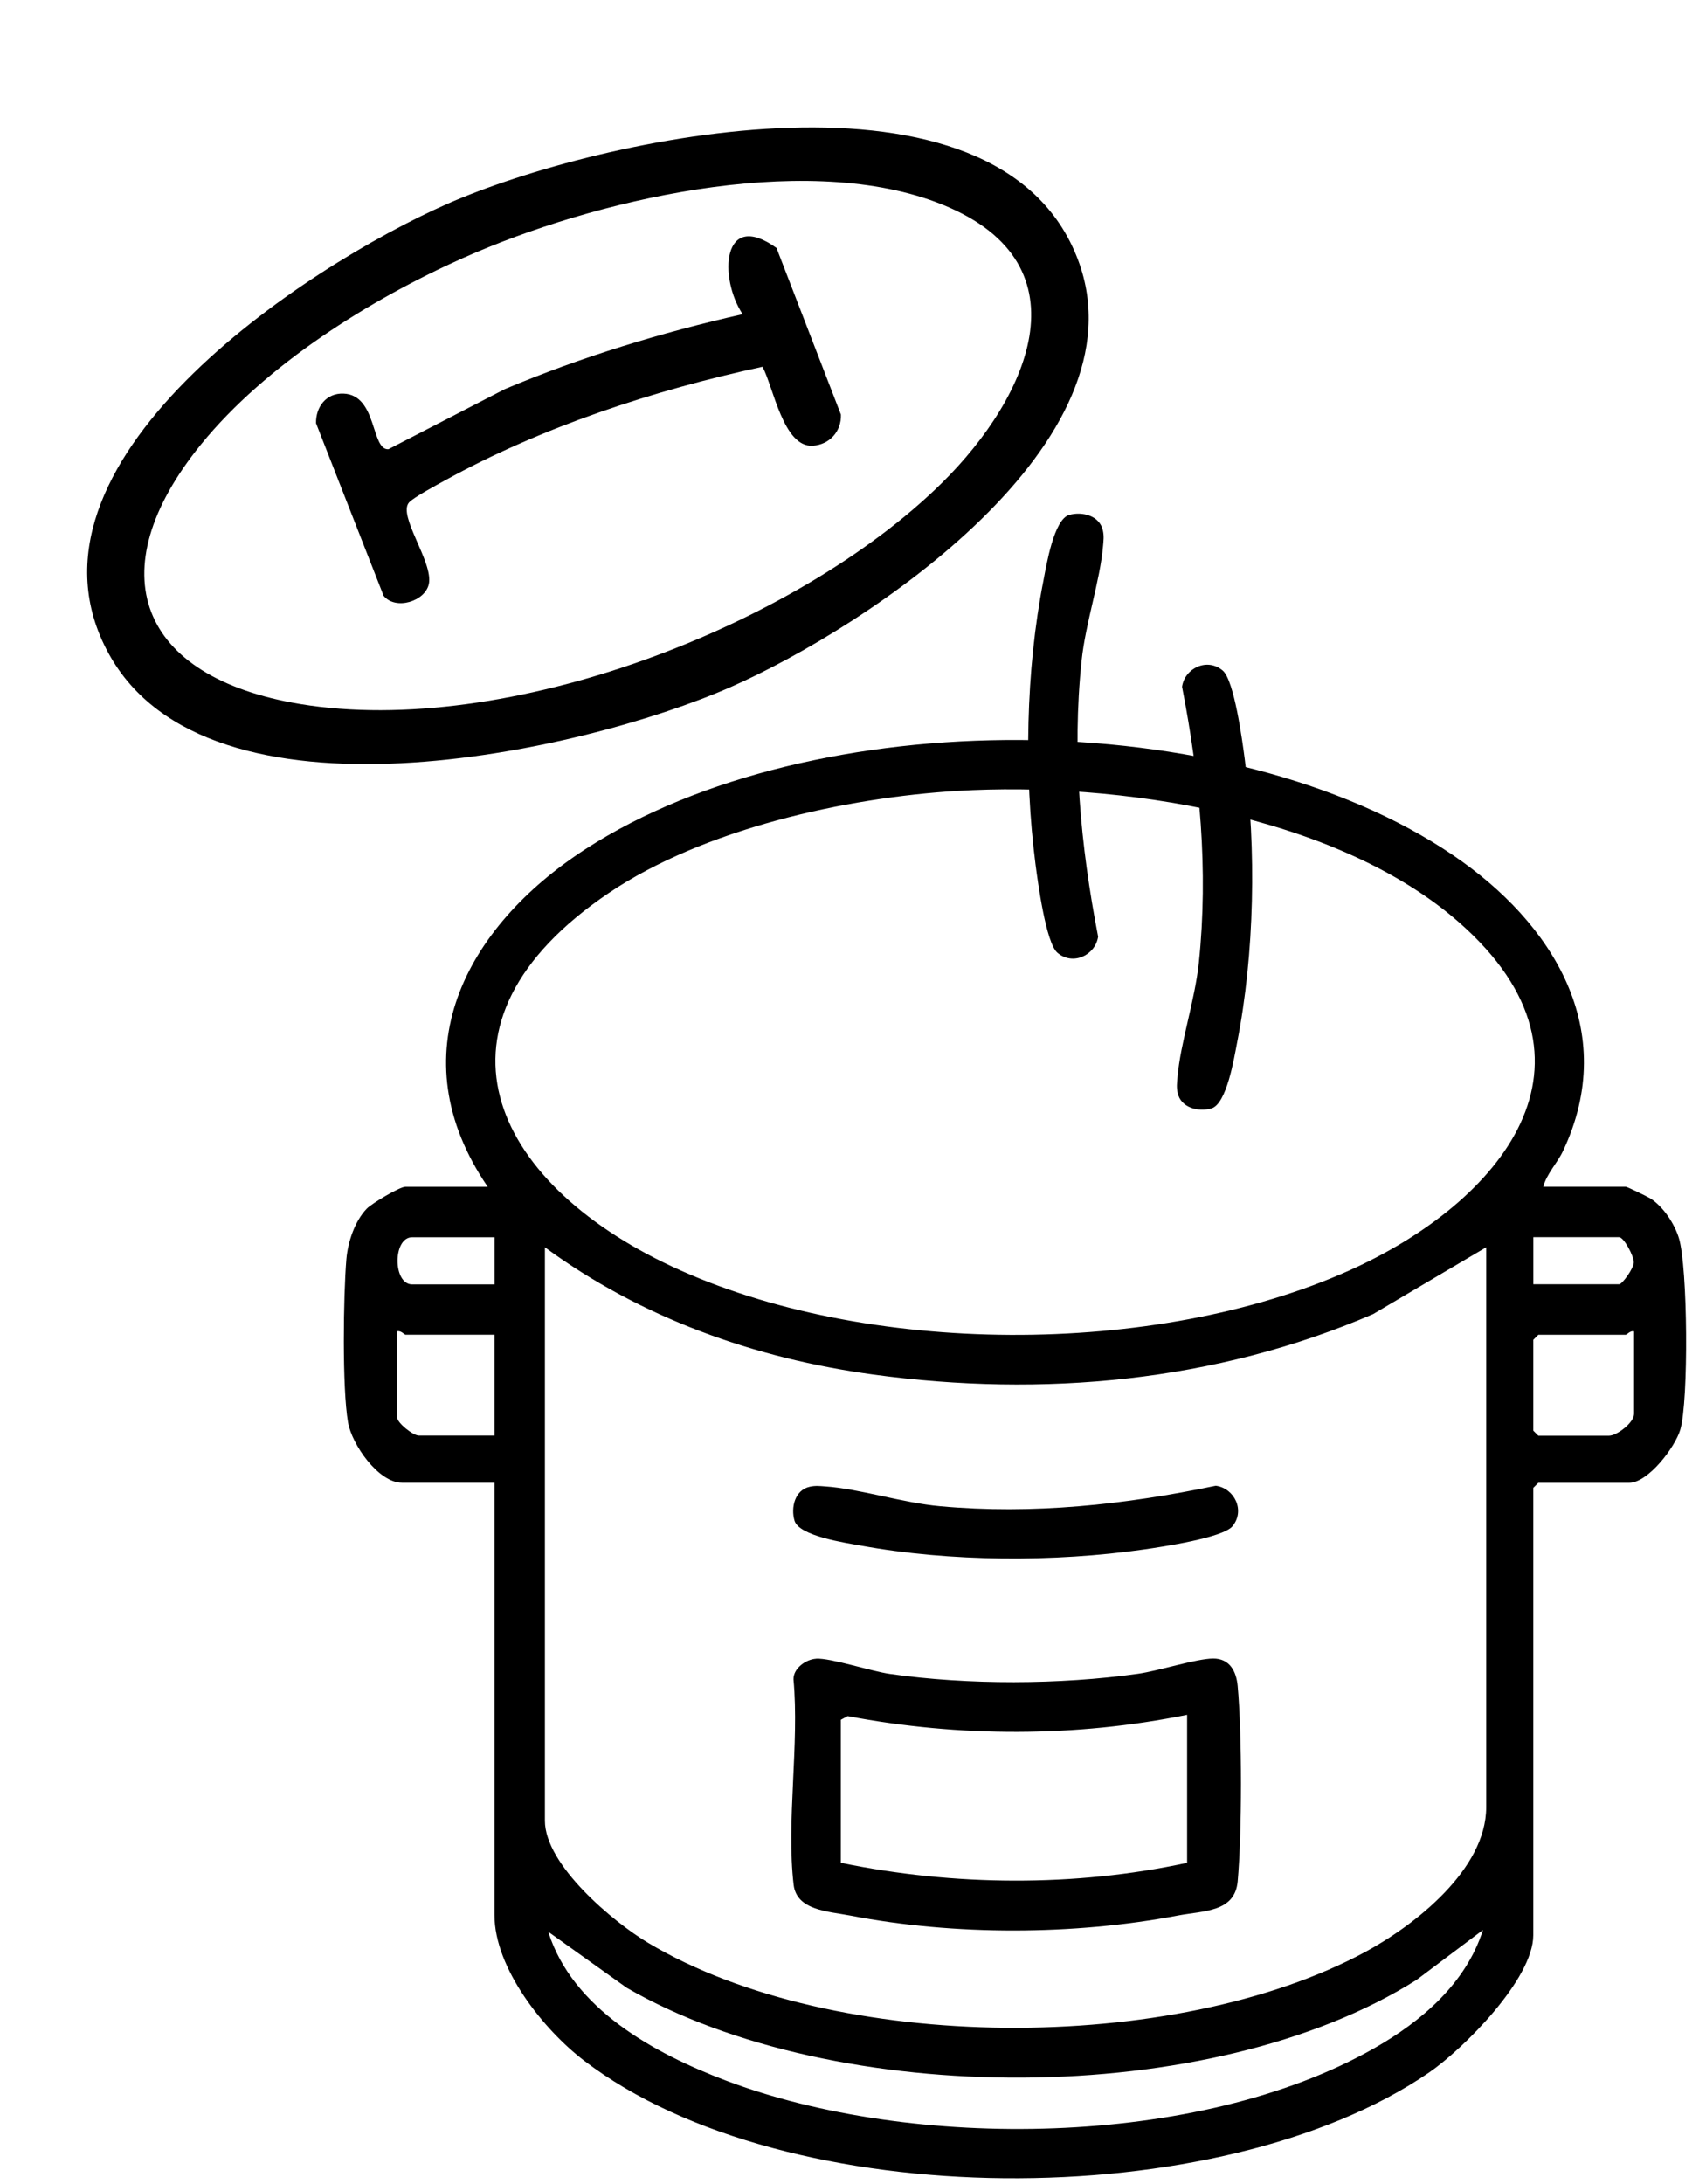 <?xml version="1.0" encoding="utf-8"?>
<svg xmlns="http://www.w3.org/2000/svg" fill="none" height="100%" overflow="visible" preserveAspectRatio="none" style="display: block;" viewBox="0 0 25 32" width="100%">
<g id="Group 212">
<path d="M22.617 17.388H23.824C23.845 17.388 24.152 17.538 24.191 17.563C24.377 17.686 24.536 17.927 24.602 18.138C24.733 18.558 24.747 20.529 24.623 20.948C24.547 21.205 24.152 21.726 23.873 21.726H22.543L22.469 21.8V28.354C22.469 28.996 21.443 30.024 20.937 30.37C17.882 32.461 11.522 32.459 8.56 30.193C7.969 29.742 7.246 28.842 7.246 28.058V21.725H5.891C5.544 21.725 5.156 21.164 5.1 20.841C5.013 20.34 5.031 18.98 5.076 18.447C5.098 18.197 5.198 17.893 5.374 17.71C5.449 17.632 5.857 17.389 5.94 17.389H7.147C5.824 15.452 6.813 13.585 8.58 12.441C11.905 10.288 18.006 10.302 21.291 12.529C22.757 13.523 23.741 15.096 22.904 16.866C22.821 17.041 22.664 17.2 22.615 17.389L22.617 17.388ZM14.035 11.588C12.382 11.687 10.31 12.148 8.926 13.081C6.098 14.988 7.182 17.312 9.848 18.557C12.673 19.877 16.934 19.889 19.777 18.613C21.99 17.62 23.704 15.559 21.386 13.519C19.583 11.932 16.365 11.449 14.035 11.588ZM7.247 18.128H6.04C5.754 18.128 5.754 18.819 6.04 18.819H7.247V18.128ZM22.47 18.817H23.726C23.774 18.817 23.941 18.582 23.942 18.498C23.944 18.405 23.797 18.127 23.726 18.127H22.47V18.817ZM21.779 18.275L20.122 19.254C17.813 20.248 15.282 20.478 12.797 20.14C11.062 19.904 9.396 19.312 7.985 18.275V26.677C7.985 27.325 8.986 28.161 9.497 28.466C12.231 30.101 17.218 30.106 20.007 28.6C20.732 28.208 21.779 27.392 21.779 26.48V18.274V18.275ZM7.247 19.556H5.942C5.927 19.556 5.872 19.489 5.818 19.507V20.763C5.818 20.849 6.054 21.034 6.138 21.034H7.246V19.555L7.247 19.556ZM23.947 19.508C23.894 19.489 23.84 19.557 23.824 19.557H22.543L22.469 19.631V20.962L22.543 21.036H23.577C23.696 21.036 23.946 20.843 23.946 20.716V19.509L23.947 19.508ZM21.73 28.279L20.76 29.008C17.757 30.907 12.241 30.893 9.184 29.125L8.034 28.304C8.39 29.435 9.593 30.089 10.634 30.483C13.365 31.518 17.566 31.475 20.138 30.011C20.829 29.618 21.482 29.062 21.731 28.279H21.73Z" fill="black" id="Vector"/>
<path d="M11.959 24.303C12.171 24.29 12.77 24.489 13.043 24.527C14.187 24.69 15.53 24.685 16.673 24.525C16.981 24.482 17.524 24.304 17.774 24.301C18.024 24.298 18.118 24.494 18.137 24.704C18.202 25.414 18.201 26.855 18.137 27.567C18.095 28.02 17.637 27.995 17.257 28.067C15.733 28.356 13.983 28.361 12.46 28.067C12.139 28.005 11.675 27.993 11.63 27.616C11.521 26.688 11.716 25.556 11.628 24.606C11.625 24.443 11.812 24.312 11.958 24.304L11.959 24.303ZM17.396 25.126C15.76 25.456 14.064 25.456 12.422 25.145L12.322 25.199V27.294C13.971 27.634 15.749 27.65 17.396 27.294V25.126Z" fill="black" id="Vector_2"/>
<path d="M11.865 21.784C11.948 21.765 12.012 21.773 12.094 21.779C12.596 21.813 13.221 22.019 13.775 22.069C15.136 22.193 16.485 22.047 17.816 21.769C18.089 21.805 18.251 22.133 18.06 22.363C17.918 22.532 17.031 22.664 16.773 22.701C15.454 22.891 13.922 22.885 12.609 22.645C12.386 22.605 11.71 22.506 11.643 22.281C11.586 22.087 11.649 21.832 11.865 21.784Z" fill="black" id="Vector_3"/>
<path d="M17.257 16.012C17.239 15.929 17.248 15.865 17.255 15.784C17.297 15.282 17.51 14.659 17.568 14.106C17.71 12.747 17.582 11.397 17.322 10.062C17.362 9.789 17.692 9.631 17.919 9.826C18.087 9.97 18.206 10.859 18.24 11.117C18.412 12.438 18.386 13.971 18.128 15.28C18.085 15.502 17.977 16.177 17.751 16.241C17.556 16.296 17.302 16.229 17.257 16.012Z" fill="black" id="Vector_4"/>
<path d="M16.162 7.774C16.18 7.857 16.171 7.921 16.164 8.002C16.122 8.504 15.908 9.126 15.85 9.679C15.707 11.039 15.834 12.389 16.092 13.724C16.051 13.997 15.721 14.154 15.495 13.959C15.327 13.815 15.209 12.926 15.175 12.668C15.004 11.347 15.032 9.814 15.291 8.505C15.334 8.282 15.443 7.608 15.669 7.544C15.863 7.49 16.117 7.557 16.162 7.774Z" fill="black" id="Vector_5"/>
<path d="M6.555 2.987C8.771 2.012 14.633 0.714 15.798 3.809C16.802 6.477 12.708 9.187 10.709 10.066C8.521 11.028 3.054 12.245 1.592 9.575C0.067 6.793 4.475 3.902 6.555 2.987ZM6.797 3.775C5.427 4.385 3.898 5.341 2.947 6.51C1.427 8.38 2.034 9.927 4.401 10.316C7.413 10.812 11.656 9.191 13.802 7.077C15.098 5.799 15.982 3.809 13.716 2.961C11.724 2.217 8.678 2.938 6.798 3.775L6.797 3.775Z" fill="black" id="Vector_6"/>
<path d="M10.882 4.603C10.53 4.07 10.581 3.06 11.379 3.633L12.323 6.075C12.332 6.318 12.159 6.515 11.91 6.531C11.479 6.558 11.334 5.671 11.174 5.374C9.585 5.717 7.942 6.254 6.513 7.043C6.397 7.107 6.06 7.288 5.994 7.362C5.825 7.554 6.349 8.234 6.285 8.554C6.233 8.812 5.796 8.946 5.621 8.729L4.631 6.201C4.626 5.964 4.78 5.757 5.034 5.767C5.53 5.787 5.435 6.598 5.692 6.582L7.401 5.7C8.528 5.226 9.693 4.873 10.881 4.604L10.882 4.603Z" fill="black" id="Vector_7"/>
</g>
</svg>